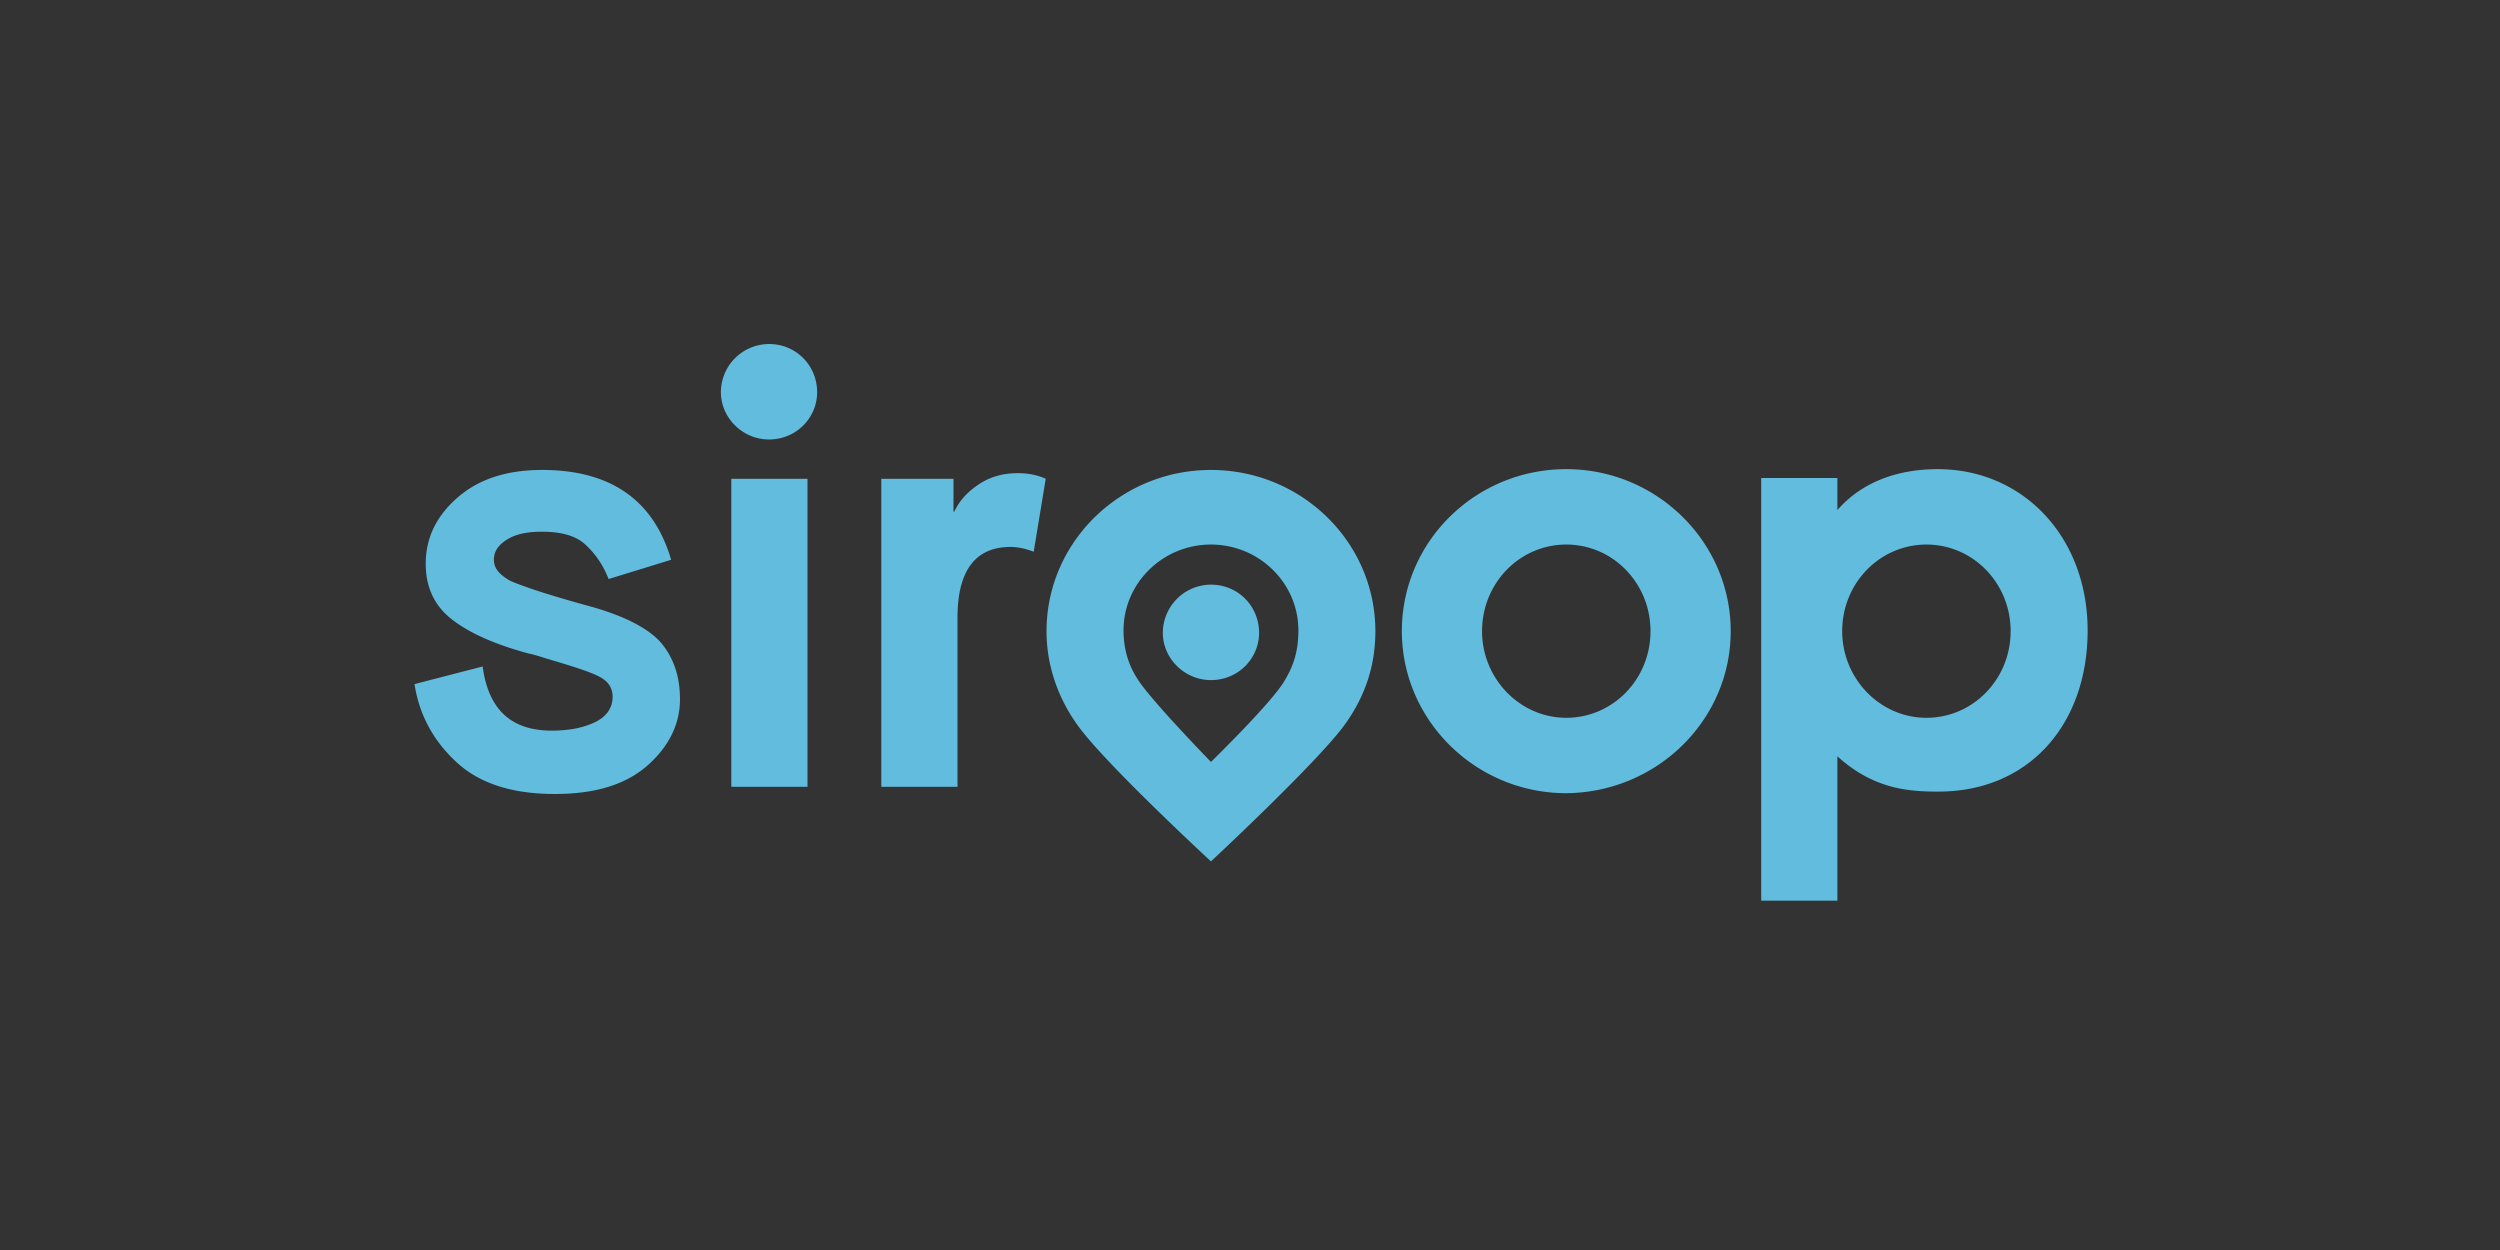 <?xml version="1.0" ?>
<svg xmlns="http://www.w3.org/2000/svg" viewBox="-270 148.3 120 60" width="120" height="60">
  <rect x="-270" y="148.3" width="120" height="60" fill="#333333" stroke="none"/>
  <rect width="120" height="60" rx="5" fill="white"/>
  <path d="M-212.2 288.1c0-1 .5-1.8 1.6-2.5s2.5-1 4.4-1c2.4 0 4.2.5 5.4 1.6s2.2 2.5 2.9 4.3l7.8-2.4c-2.2-7.5-7.6-11.2-16.1-11.2-4.5 0-8 1.2-10.6 3.5s-3.9 5-3.9 8.2c0 2.8 1 5.1 3.1 6.8s5.3 3.2 9.8 4.4c.5.1 1.2.3 2.1.6 3.4 1 5.6 1.7 6.7 2.3s1.6 1.4 1.6 2.5c0 1.3-.7 2.4-2.1 3.1s-3.2 1.1-5.5 1.1c-5.1 0-7.9-2.7-8.6-8l-8.5 2.2c.6 3.8 2.3 7 5.2 9.7s7 4 12.3 4c5.1 0 8.9-1.2 11.6-3.6s4-5.2 4-8.2c0-2.9-.8-5.2-2.4-7.1-1.6-1.8-4.7-3.4-9.2-4.6-5.1-1.4-8.3-2.5-9.6-3.1-1.4-.8-2-1.6-2-2.6m29.6-10.1h9.5v38.4h-9.5zm10.7-10.8c0-3.3-2.6-6-6-6a6.02 6.02 0 0 0-6 6c0 3.2 2.7 5.9 6 5.9 3.4 0 6-2.7 6-5.9m27 19.9l1.5-9.1c-1.1-.5-2.3-.7-3.5-.7-1.7 0-3.3.4-4.7 1.3s-2.5 2-3.2 3.5h-.1V278h-9v38.4h9.5v-21.1c0-5.8 2.2-8.8 6.6-8.8.9 0 1.9.2 2.9.6M-68 297c0 6-4.7 10.8-10.5 10.8S-89 302.9-89 297c0-6 4.7-10.8 10.5-10.8S-68 291-68 297m10 0c0-11.1-9.2-20.2-20.5-20.2S-99 285.8-99 297c0 11.1 9.2 20.2 20.5 20.2 11.3-.1 20.5-9.1 20.5-20.2m44.5-.1c0-11.6-8-20.1-18.7-20.1-4.1 0-9 1.1-12.5 5.1v-4h-9.5v52.7h9.5v-18c4.4 4 8.7 4.4 12.4 4.4 11.3.1 18.8-8.2 18.8-20.1m-9.6.1c0 6-4.7 10.8-10.5 10.8s-10.5-4.9-10.5-10.8c0-6 4.7-10.8 10.5-10.8s10.5 4.8 10.5 10.8m-83.2 11.9c2.6-3.5 4-7.4 4-11.9 0-11.1-9.2-20.1-20.5-20.1s-20.5 9-20.5 20.1c0 4.4 1.5 8.5 4 11.9 3.6 4.9 16.5 16.8 16.5 16.8s12.8-11.9 16.5-16.8m-5.6-12c0 2.4-.5 4.3-1.8 6.4-1.7 2.8-9.1 10-9.1 10s-7.2-7.4-9-10.1c-1.3-1.9-1.9-4-1.9-6.3 0-5.9 4.9-10.7 10.9-10.7s10.9 4.8 10.9 10.7m-4.9.3c0-3.3-2.6-6-6-6a6.02 6.02 0 0 0-6 6c0 3.2 2.7 5.9 6 5.9 3.4 0 6-2.7 6-5.9" transform="matrix(.385 0 0 .385 -164.596 64.251)" fill="#62bcdd"/>
</svg>
